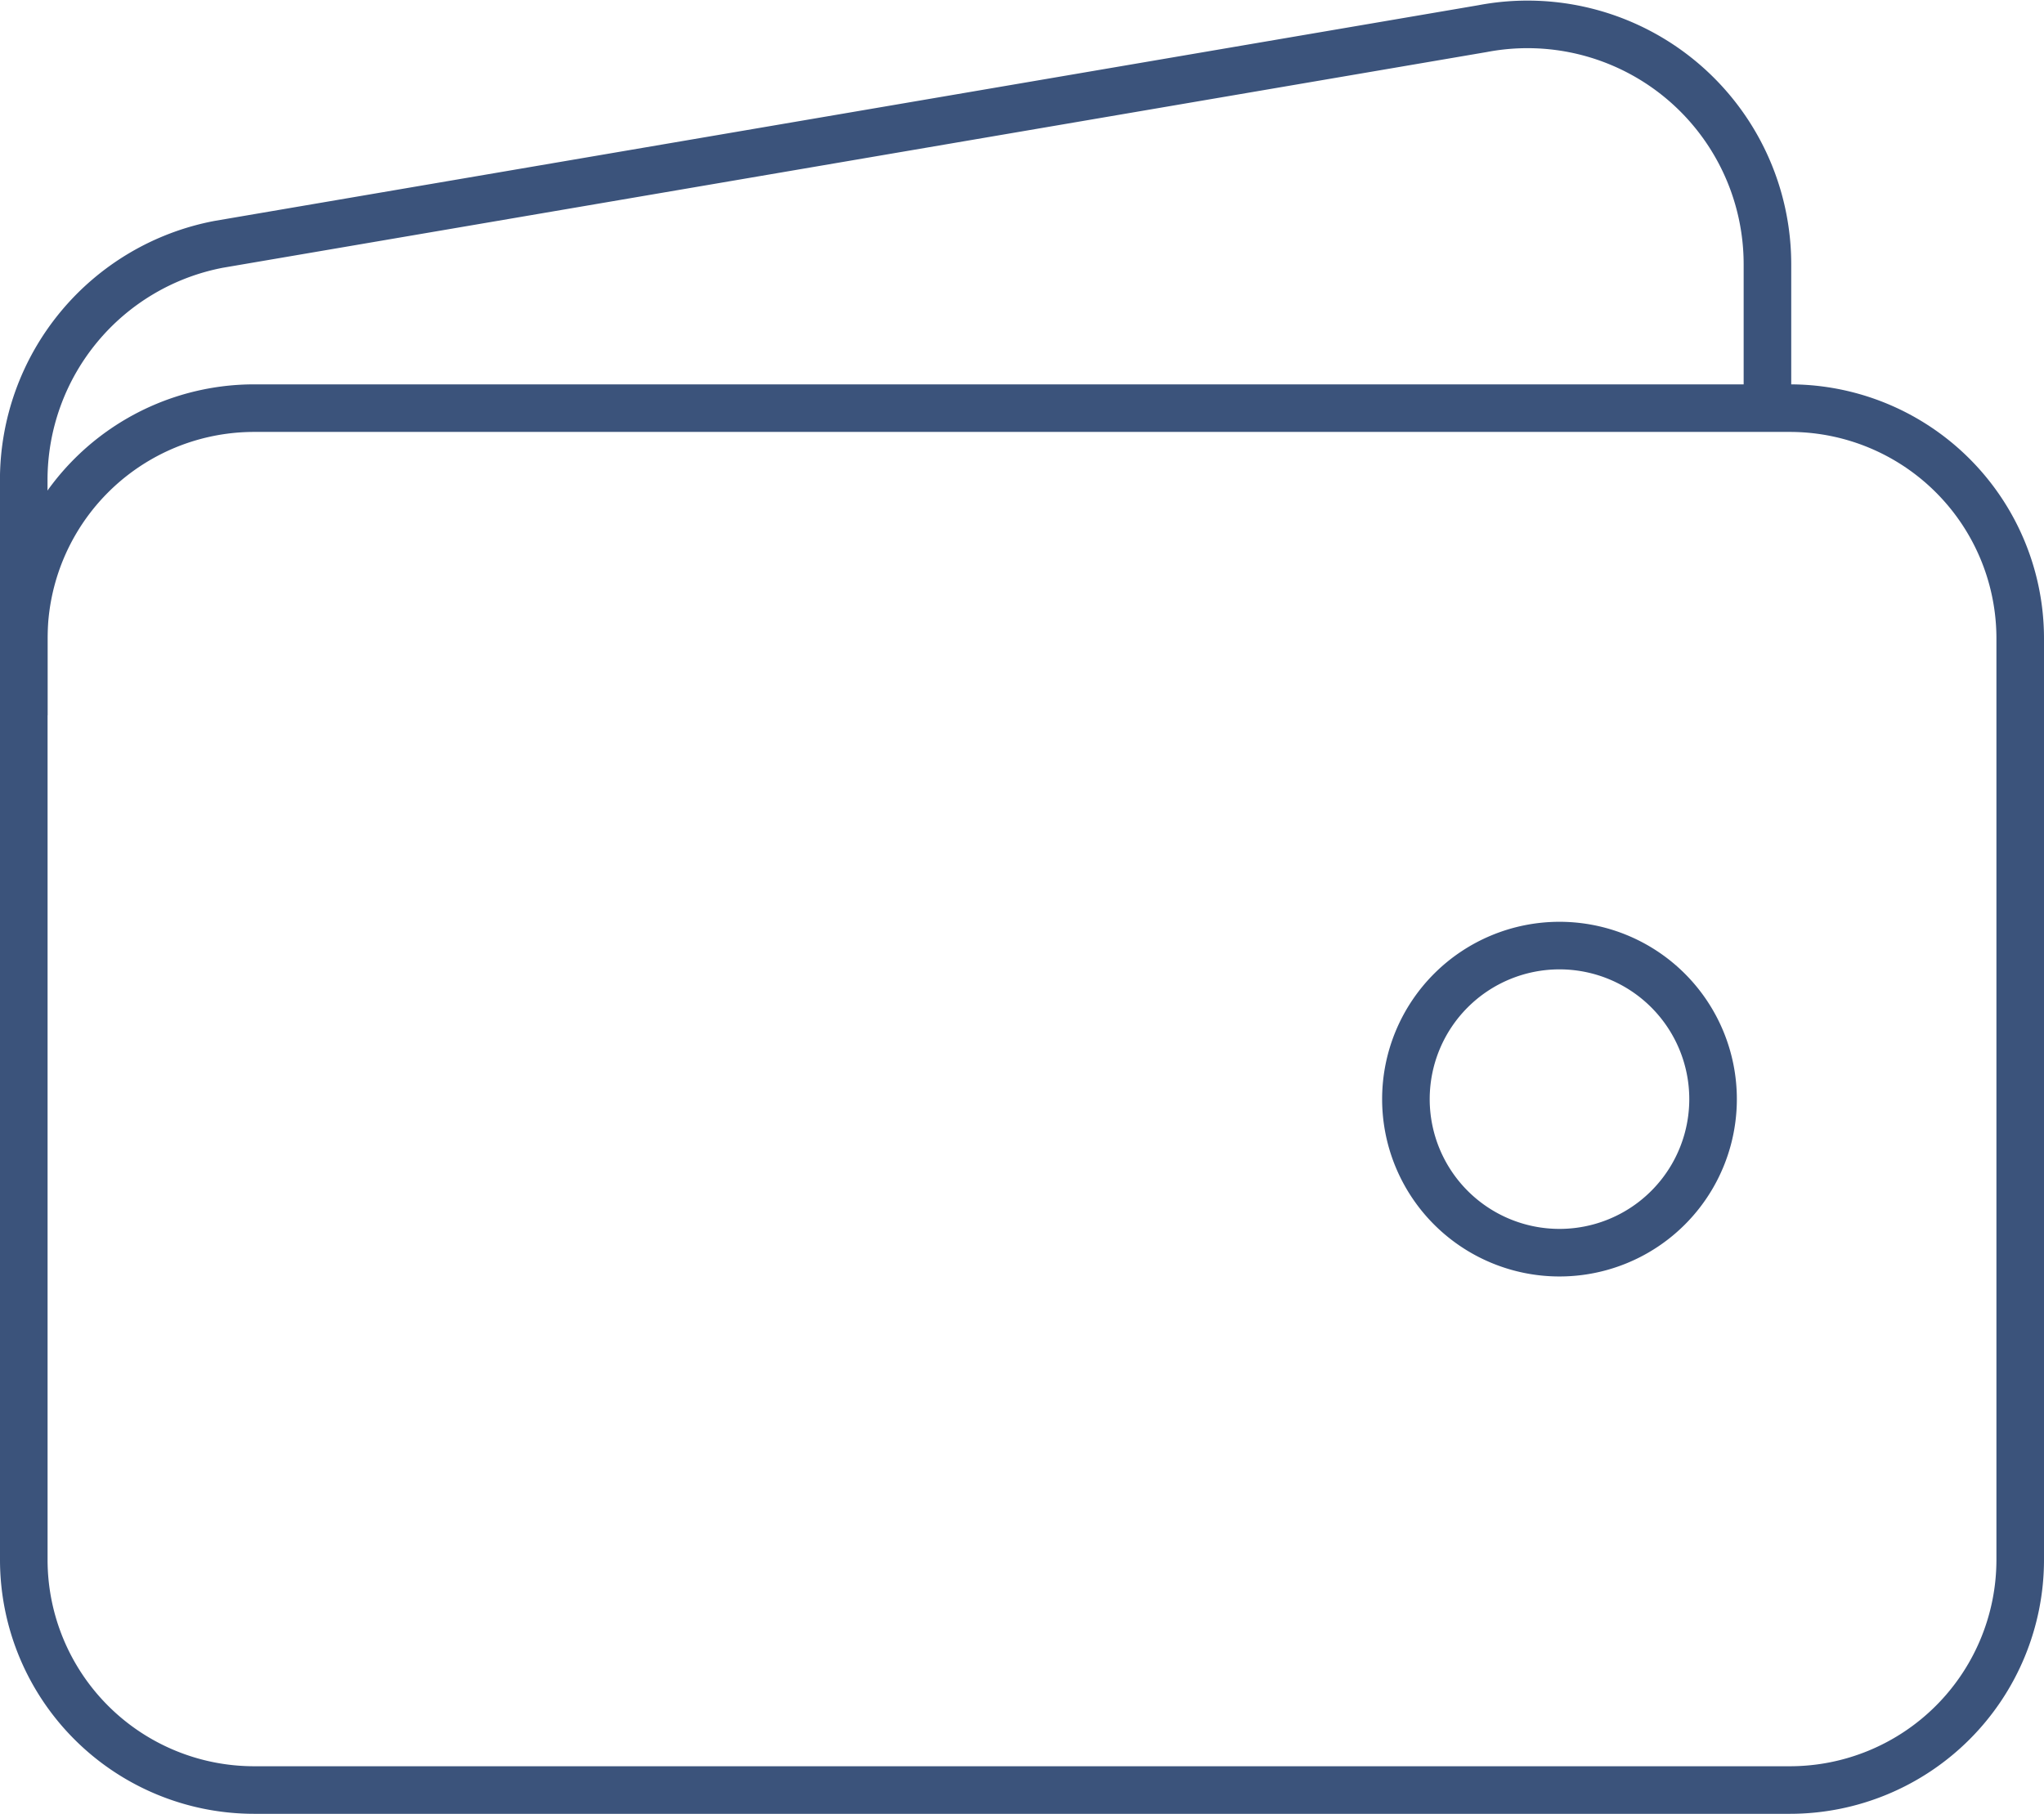 <svg xmlns="http://www.w3.org/2000/svg" width="42.963" height="38.132" viewBox="0 0 42.963 38.132">
  <g id="Group_111" data-name="Group 111" transform="translate(-1064.847 -321.234)">
    <g id="wallet-outline" transform="translate(1058.597 312.744)">
      <path id="Path_154" data-name="Path 154" d="M11.592,20.25H43.871a4.842,4.842,0,0,1,4.842,4.842V44.459A4.842,4.842,0,0,1,43.871,49.3H11.592A4.842,4.842,0,0,1,6.75,44.459V25.092a4.842,4.842,0,0,1,4.842-4.842Z" transform="translate(0 -3.18)" fill="none" stroke="#3b537b" stroke-linejoin="round" stroke-width="1"/>
      <path id="Path_155" data-name="Path 155" d="M43.4,17.07V14.044a5.043,5.043,0,0,0-5.988-4.952L10.849,13.626a5.043,5.043,0,0,0-4.1,4.957v4.943" transform="translate(0)" fill="none" stroke="#3b537b" stroke-linejoin="round" stroke-width="1"/>
      <path id="Path_156" data-name="Path 156" d="M50.478,42.456a3.228,3.228,0,1,1,3.228-3.228A3.228,3.228,0,0,1,50.478,42.456Z" transform="translate(-11.449 -7.632)" fill="none" stroke="#3b537b" stroke-width="1"/>
    </g>
  </g>
</svg>
